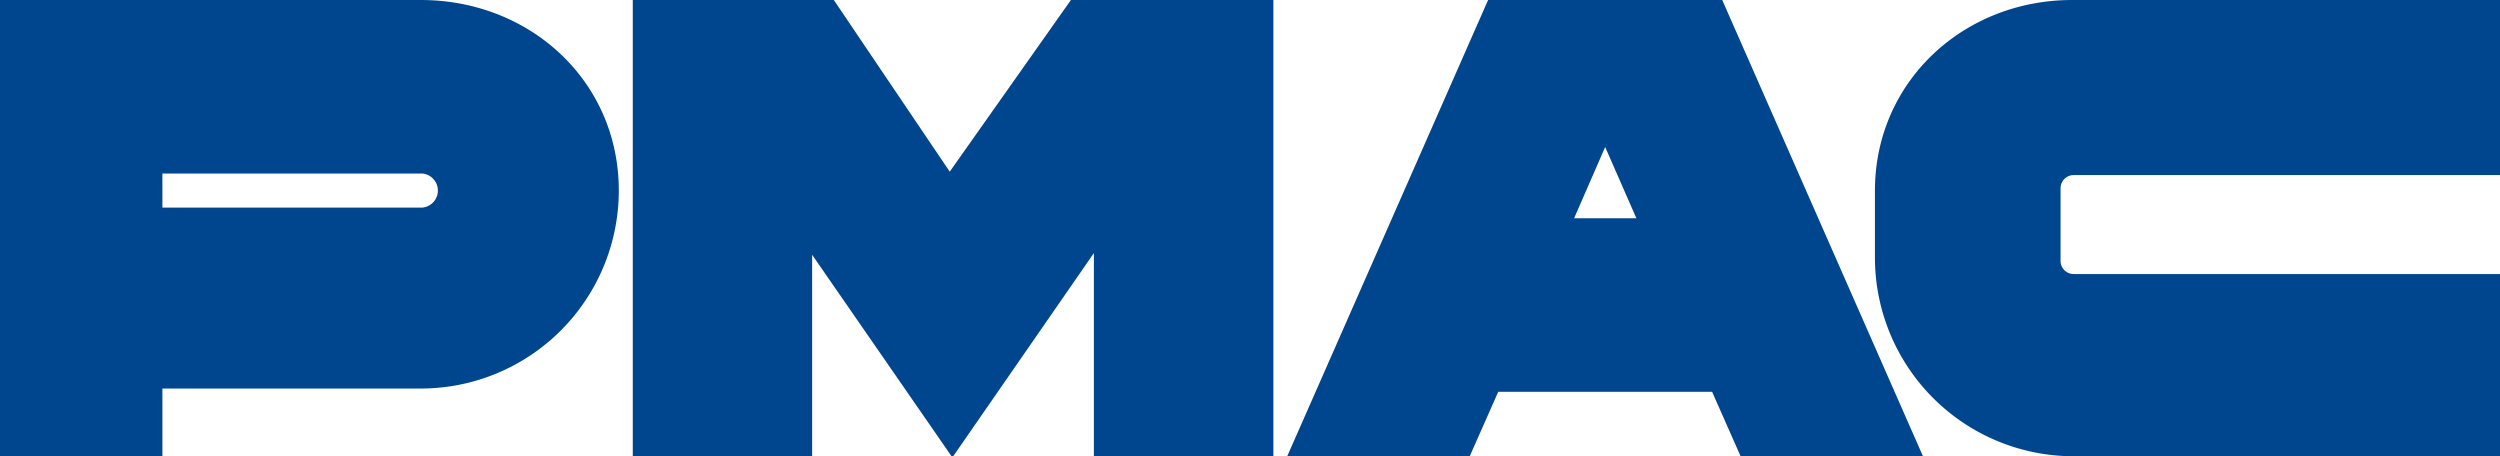 <svg id="レイヤー_1" data-name="レイヤー 1" xmlns="http://www.w3.org/2000/svg" viewBox="0 0 175.34 31.99"><defs><style>.cls-1{fill:#00468f;}</style></defs><path class="cls-1" d="M29.51,0H0V32H11.39V27.25H29.51A13.89,13.89,0,0,0,43.4,13.36C43.4,5.69,37.18,0,29.51,0m.11,14.56H11.39V12.17H29.62a1.2,1.2,0,0,1,0,2.39"/><polyline class="cls-1" points="89.22 0 75.11 0 66.61 12.04 58.48 0 44.38 0 44.38 31.99 56.96 31.99 56.96 17.87 66.73 31.99 66.8 31.99 66.86 31.99 76.72 17.75 76.72 31.99 89.31 31.99 89.31 0"/><path class="cls-1" d="M120.79,0H104.37L90.28,32h12.8l2-4.52h15l2,4.52h12.79M110.4,15.31l2.18-5,2.19,5Z"/><path class="cls-1" d="M175.34,19.22h-29.9a.92.92,0,0,1-.92-.92V13.2a.92.92,0,0,1,.92-.92h29.9V0h-30C137.7,0,131.5,5.74,131.5,13.38V18a13.94,13.94,0,0,0,13.84,14h30"/></svg>